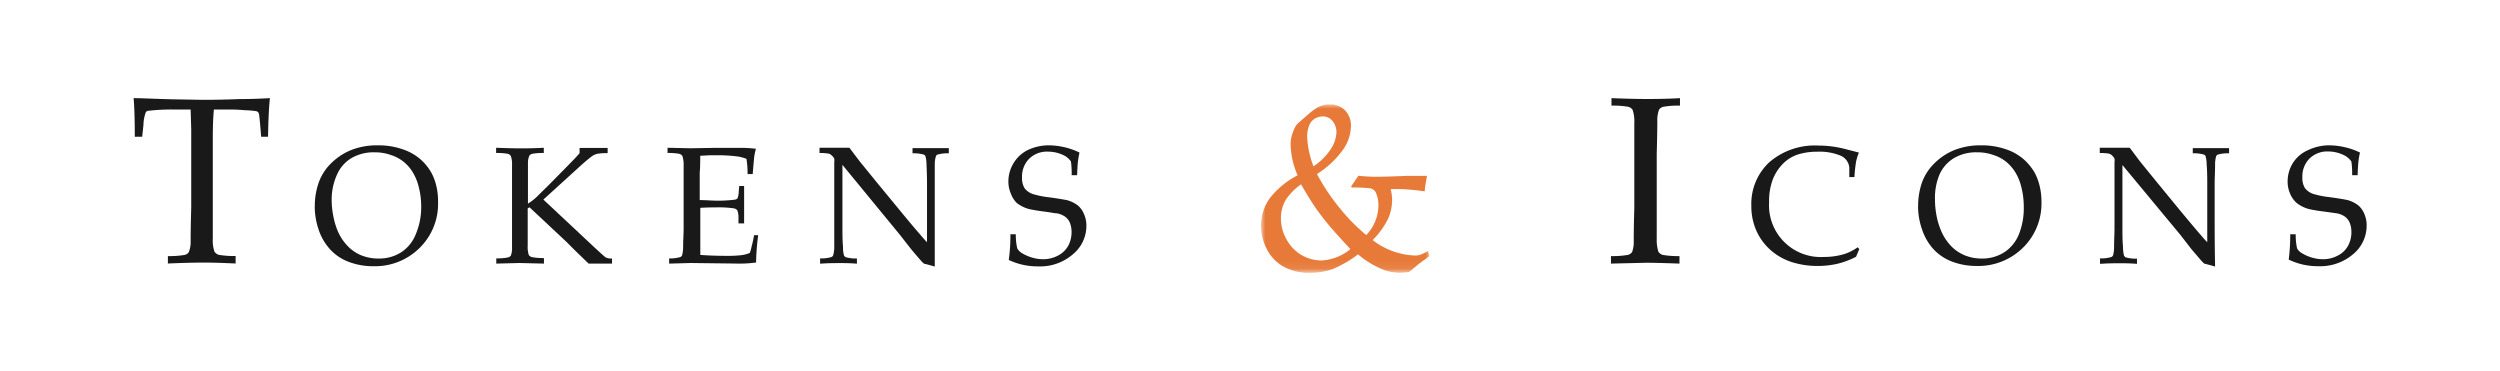 <svg id="Layer_1" data-name="Layer 1" xmlns="http://www.w3.org/2000/svg" xmlns:xlink="http://www.w3.org/1999/xlink" viewBox="0 0 296.76 44.09"><defs><style>.cls-1{fill:#fff;}.cls-1,.cls-2,.cls-4{fill-rule:evenodd;}.cls-2{fill:#1a1919;}.cls-3{mask:url(#mask);}.cls-4{fill:#e77a39;}</style><mask id="mask" x="149.71" y="12.39" width="20.04" height="20.05" maskUnits="userSpaceOnUse"><g id="mask-2"><polygon id="path-1" class="cls-1" points="149.71 12.39 169.76 12.39 169.76 32.32 149.71 32.32 149.71 12.39"/></g></mask></defs><title>logo</title><path id="Fill-13" class="cls-2" d="M249.28,31.29v-.62a4,4,0,0,0,1.34-.16.39.39,0,0,0,.2-.18,3.48,3.48,0,0,0,.13-1c0-.84.05-1.58.05-2.2V19.24a1.19,1.19,0,0,0,0-.41,1.55,1.55,0,0,0-.34-.42.78.78,0,0,0-.41-.19,7.55,7.55,0,0,0-1-.06v-.62l2.1,0c.49,0,1,0,1.46,0L254,19.13l2,2.46,2.88,3.51c.93,1.12,1.67,2,2.23,2.65.36.42.66.76.9,1v-7c0-.63,0-1.37-.07-2.22a3.73,3.73,0,0,0-.13-1,.39.39,0,0,0-.2-.18,4.22,4.22,0,0,0-1.32-.15v-.62c.76,0,1.53,0,2.31,0s1.4,0,2,0v.62a4.3,4.3,0,0,0-1.33.15.37.37,0,0,0-.2.19,3.35,3.35,0,0,0-.13,1c0,.85-.05,1.58-.05,2.19v4.65c0,.94,0,2.69.05,5.26l-1-.28-.23-.05-.11-.06s-.17-.17-.37-.39c-.53-.62-.93-1.08-1.18-1.39l-1.24-1.6-6.87-8.28v7.5c0,.64,0,1.39.07,2.26a4.27,4.27,0,0,0,.12,1,.45.45,0,0,0,.21.2,4.25,4.25,0,0,0,1.33.15v.62c-.57-.05-1.2-.07-1.88-.07s-1.56,0-2.44.07"/><path id="Fill-14" class="cls-2" d="M271.68,30.81a23.24,23.24,0,0,0,.18-3h.65a7.35,7.35,0,0,0,.16,1.67,1.44,1.44,0,0,0,.54.55,4.91,4.91,0,0,0,1.14.52,4.62,4.62,0,0,0,1.39.22,3.7,3.7,0,0,0,1.8-.45,2.79,2.79,0,0,0,1.2-1.18,3.28,3.28,0,0,0,.38-1.57,2.85,2.85,0,0,0-.19-1.1,1.71,1.71,0,0,0-.57-.75,2.46,2.46,0,0,0-1-.4l-1.43-.2q-1.08-.13-1.83-.3a4.06,4.06,0,0,1-1.48-.73,3,3,0,0,1-.77-1.09,3.57,3.57,0,0,1-.3-1.46,4.16,4.16,0,0,1,.6-2.15A4,4,0,0,1,274,17.81a5.82,5.82,0,0,1,2.53-.56,8.48,8.48,0,0,1,1.79.22,8.16,8.16,0,0,1,1.82.64,8.6,8.6,0,0,0-.19,1.13q-.06.53-.09,1.56h-.65a10.48,10.48,0,0,0-.09-1.63,2.5,2.5,0,0,0-.66-.63,4.22,4.22,0,0,0-2.08-.56,3,3,0,0,0-2.24.85,3,3,0,0,0-.84,2.22,2.29,2.29,0,0,0,.3,1.27,2.06,2.06,0,0,0,1.07.72,10.48,10.48,0,0,0,1.75.35c.8.1,1.53.22,2.17.34a3.68,3.68,0,0,1,1.35.65,2.66,2.66,0,0,1,.71,1,3.33,3.33,0,0,1,.28,1.42,4.38,4.38,0,0,1-1.59,3.36,6,6,0,0,1-4.14,1.44,7.92,7.92,0,0,1-3.47-.76"/><g class="cls-3"><path id="Fill-1" class="cls-4" d="M155.9,19.76l0-.06a11.08,11.08,0,0,1-.73-3.39,3.54,3.54,0,0,1,.24-1.43,1.67,1.67,0,0,1,.68-.81,2,2,0,0,1,1-.25,1.42,1.42,0,0,1,1.08.54,2,2,0,0,1,.47,1.35,3.88,3.88,0,0,1-.68,2,7.13,7.13,0,0,1-2,2Zm.95,11.16a4.69,4.69,0,0,1-2.36-.65,4.79,4.79,0,0,1-1.78-1.87,5,5,0,0,1-.66-2.45,4.28,4.28,0,0,1,.56-2.2,6.79,6.79,0,0,1,1.85-1.88l0,0,0,.05c.58,1,1.13,1.91,1.63,2.64s1.08,1.48,1.68,2.2c.46.55,1.31,1.5,2.53,2.81l0,0,0,0A5.86,5.86,0,0,1,156.85,30.92Zm1-18.53a3,3,0,0,0-1.28.27,6.73,6.73,0,0,0-1.22.86c-.85.74-1.34,1.17-1.45,1.3a3.11,3.11,0,0,0-.37.73,4,4,0,0,0-.33,1.58,9.73,9.73,0,0,0,.83,3.68l0,0,0,0a10.15,10.15,0,0,0-3.25,2.65,5.57,5.57,0,0,0-1.09,3.4,6,6,0,0,0,.66,2.66,4.89,4.89,0,0,0,1.94,2.09,6.13,6.13,0,0,0,3.17.77,8.12,8.12,0,0,0,2.74-.44,13.35,13.35,0,0,0,3-1.75l0,0,0,0a10.79,10.79,0,0,0,3,1.82,5.36,5.36,0,0,0,2.09.36,5.51,5.51,0,0,0,1-.1l1.2-1,1.19-.86-.16-.62a7,7,0,0,1-.92.45,2.1,2.1,0,0,1-.66.09,8.71,8.71,0,0,1-5-1.83l0,0,0,0a9.85,9.85,0,0,0,1.77-2.4,5.57,5.57,0,0,0,.54-2.4,5.29,5.29,0,0,0-.16-1.2l0-.06h.54a22,22,0,0,1,3.48.28,14.35,14.35,0,0,1,.3-1.84l-2.46,0c-1.69.07-2.85.1-3.43.1a18,18,0,0,1-2.27-.12l-.87,1.27.09.13a16.91,16.91,0,0,1,2.21.1.9.9,0,0,1,.62.47,3.58,3.58,0,0,1,.32,1.65,5.12,5.12,0,0,1-1.44,3.42l0,0,0,0A21.7,21.7,0,0,1,159,24.66a24.44,24.44,0,0,1-2.67-4v0l0,0a11,11,0,0,0,3.09-2.89,5,5,0,0,0,.94-2.73,2.61,2.61,0,0,0-.66-1.9A2.44,2.44,0,0,0,157.89,12.39Z"/></g><path id="Fill-4" class="cls-2" d="M16.88,16.23H16c0-2.2-.06-3.73-.14-4.58,1,0,2.58.09,4.73.14l3.48.06c.63,0,2.08,0,4.36-.09,1.65,0,2.85-.07,3.61-.11-.11,1-.19,2.56-.22,4.58H31l-.11-1.33c-.07-.8-.12-1.26-.15-1.37a.45.45,0,0,0-.12-.23.55.55,0,0,0-.23-.11A13.14,13.14,0,0,0,29,13.08C28.17,13,27.54,13,27.08,13H25.39c-.09.88-.13,2.07-.13,3.58v8.08c0,1.25,0,2.47,0,3.66a4.18,4.18,0,0,0,.2,1.56,1,1,0,0,0,.51.37,10.87,10.87,0,0,0,2,.14v.89c-1.65-.08-2.89-.11-3.72-.11-.36,0-1.8,0-4.32.11V30.4a11,11,0,0,0,2-.14.82.82,0,0,0,.48-.33,3.28,3.28,0,0,0,.22-1.34c0-.19,0-1.5.07-3.92V16.61c0-.38,0-.81,0-1.27L22.63,13H20.57a23.39,23.39,0,0,0-2.84.14c-.22,0-.36.08-.42.18a4.46,4.46,0,0,0-.28,1.5l-.15,1.4"/><path id="Fill-5" class="cls-2" d="M39.37,23.7a10.11,10.11,0,0,0,.18,1.87A8.9,8.9,0,0,0,40,27.2a5.89,5.89,0,0,0,1.22,1.95,4.67,4.67,0,0,0,1.67,1.16,5.42,5.42,0,0,0,2.05.38,4.86,4.86,0,0,0,2.71-.76,4.56,4.56,0,0,0,1.71-2.14A8.28,8.28,0,0,0,50,24.61a9.51,9.51,0,0,0-.41-2.84,6.13,6.13,0,0,0-.67-1.44,4.8,4.8,0,0,0-1-1.12,4.65,4.65,0,0,0-1.49-.8,5.66,5.66,0,0,0-2-.33,5.21,5.21,0,0,0-2.7.68,4.29,4.29,0,0,0-1.74,2A7.13,7.13,0,0,0,39.37,23.7Zm-2,.8a8.26,8.26,0,0,1,.46-2.82,6,6,0,0,1,1.52-2.34,7.24,7.24,0,0,1,2.41-1.56,8.42,8.42,0,0,1,3.08-.53,8.82,8.82,0,0,1,2.9.45,6.31,6.31,0,0,1,2.15,1.19,6.19,6.19,0,0,1,1.32,1.62,6.26,6.26,0,0,1,.58,1.55A7.82,7.82,0,0,1,52,24a7.33,7.33,0,0,1-2.19,5.43,7.51,7.51,0,0,1-5.53,2.17,8,8,0,0,1-2.84-.5,5.74,5.74,0,0,1-2.22-1.46,6.53,6.53,0,0,1-1.39-2.36A8.64,8.64,0,0,1,37.36,24.5Z"/><path id="Fill-6" class="cls-2" d="M64.57,30.67v.62l-2.92-.07-2.74.07v-.62a6.64,6.64,0,0,0,1.38-.11.58.58,0,0,0,.35-.22,2.46,2.46,0,0,0,.14-.94c0-.13,0-1,0-2.75V22.18q0-1.32,0-2.58a2.86,2.86,0,0,0-.14-1.08.64.64,0,0,0-.35-.26,7.25,7.25,0,0,0-1.4-.1v-.62c1.25.05,2.21.07,2.87.07s1.59,0,2.79-.07v.62a7.11,7.11,0,0,0-1.39.1.62.62,0,0,0-.33.23,2.16,2.16,0,0,0-.16.94c0,.13,0,1,0,2.74v2a6,6,0,0,0,1.24-1L65.1,22l2.16-2.19c.83-.84,1.34-1.38,1.54-1.63v-.62c.76,0,1.37,0,1.81,0s1,0,1.52,0v.62a6.36,6.36,0,0,0-1.24.08,1.88,1.88,0,0,0-.63.29c-.41.3-1.05.85-1.9,1.63L64.5,23.69l5.81,5.44c.93.87,1.47,1.35,1.59,1.43a1.69,1.69,0,0,0,.75.13v.6c-.63,0-1.05,0-1.27,0l-1.51,0-1.61-1.56-1-1-4.4-4.12-.22.12v1.88c0,.88,0,1.73,0,2.56a3.11,3.11,0,0,0,.13,1.1.65.65,0,0,0,.36.25,6.78,6.78,0,0,0,1.39.11"/><path id="Fill-7" class="cls-2" d="M79.43,31.29v-.62a3.92,3.92,0,0,0,1.33-.16.39.39,0,0,0,.2-.18,3.89,3.89,0,0,0,.13-1c0-.85.06-1.58.06-2.2V22.17c0-.87,0-1.73,0-2.57A3.23,3.23,0,0,0,81,18.51a.71.71,0,0,0-.36-.25,7.07,7.07,0,0,0-1.4-.1v-.62L82,17.6l2.92-.05,3,0a14.67,14.67,0,0,1,1.81.11,8.59,8.59,0,0,0-.21,1c0,.06-.07.73-.17,2h-.61a11,11,0,0,0-.13-1.8,4.37,4.37,0,0,0-1.17-.3,17.55,17.55,0,0,0-2.17-.13l-1,0-1.15.06c0,.72,0,1.38-.06,2l0,3.26c.75,0,1.44.07,2.08.07a15.53,15.53,0,0,0,2-.11.6.6,0,0,0,.4-.16,2.12,2.12,0,0,0,.15-.79l.06-.68h.58v.19l0,2,0,2.25h-.67l0-.65a2.41,2.41,0,0,0-.13-.89.67.67,0,0,0-.43-.25,12.39,12.39,0,0,0-2.13-.11c-.44,0-1,0-1.84.05,0,.64,0,1.6,0,2.87s0,2.1,0,2.72c.92.07,2,.11,3.12.11a13.77,13.77,0,0,0,1.75-.08,4.1,4.1,0,0,0,1-.26,4.76,4.76,0,0,0,.23-.82,11.74,11.74,0,0,0,.28-1.29H90a27.73,27.73,0,0,0-.25,3.24,14.25,14.25,0,0,1-2,.13L82,31.22l-2.53.07"/><path id="Fill-8" class="cls-2" d="M97.35,31.29v-.62a4,4,0,0,0,1.35-.16.37.37,0,0,0,.19-.18,3.35,3.35,0,0,0,.14-1c0-.84,0-1.58,0-2.2V19.24a1.53,1.53,0,0,0,0-.41,1.44,1.44,0,0,0-.35-.42.75.75,0,0,0-.4-.19,7.55,7.55,0,0,0-1-.06v-.62l2.1,0c.49,0,1,0,1.45,0l1.2,1.59,2,2.46,2.89,3.51c.92,1.12,1.66,2,2.23,2.65.35.42.65.76.89,1v-7q0-.94-.06-2.22a3.73,3.73,0,0,0-.13-1,.39.39,0,0,0-.2-.18,4.35,4.35,0,0,0-1.33-.15v-.62c.76,0,1.53,0,2.31,0s1.41,0,2,0v.62a4.38,4.38,0,0,0-1.34.15.35.35,0,0,0-.19.19,3.23,3.23,0,0,0-.14,1c0,.85,0,1.58,0,2.19v4.65c0,.94,0,2.69,0,5.26l-1-.28-.24-.05-.1-.06a3.9,3.9,0,0,1-.37-.39c-.54-.62-.93-1.08-1.18-1.39l-1.25-1.6L100,19.57v7.5c0,.64,0,1.39.07,2.26a3.34,3.34,0,0,0,.12,1,.45.45,0,0,0,.21.2,4.22,4.22,0,0,0,1.32.15v.62c-.57-.05-1.19-.07-1.88-.07s-1.56,0-2.44.07"/><path id="Fill-9" class="cls-2" d="M119.75,30.81a21.16,21.16,0,0,0,.19-3h.64a7.08,7.08,0,0,0,.17,1.67,1.48,1.48,0,0,0,.53.55,5,5,0,0,0,1.15.52,4.56,4.56,0,0,0,1.38.22,3.74,3.74,0,0,0,1.81-.45,2.85,2.85,0,0,0,1.2-1.18,3.4,3.4,0,0,0,.38-1.57,3,3,0,0,0-.19-1.1,1.73,1.73,0,0,0-.58-.75,2.46,2.46,0,0,0-1-.4c-.24,0-.71-.11-1.43-.2s-1.32-.19-1.83-.3a4.14,4.14,0,0,1-1.48-.73A3,3,0,0,1,120,23a3.57,3.57,0,0,1-.3-1.46,4.16,4.16,0,0,1,.6-2.15A4.09,4.09,0,0,1,122,17.81a5.82,5.82,0,0,1,2.53-.56,8.65,8.65,0,0,1,1.8.22,8.08,8.08,0,0,1,1.81.64,10.66,10.66,0,0,0-.19,1.13q-.06.53-.09,1.56h-.65a11.37,11.37,0,0,0-.08-1.63,2.5,2.5,0,0,0-.66-.63A4.25,4.25,0,0,0,124.4,18a3,3,0,0,0-2.24.85,3,3,0,0,0-.84,2.22,2.29,2.29,0,0,0,.3,1.27,2.05,2.05,0,0,0,1.08.72,10.09,10.09,0,0,0,1.74.35c.8.1,1.53.22,2.18.34a3.71,3.71,0,0,1,1.34.65,2.66,2.66,0,0,1,.71,1,3.33,3.33,0,0,1,.29,1.42,4.36,4.36,0,0,1-1.6,3.36,5.92,5.92,0,0,1-4.13,1.44,7.93,7.93,0,0,1-3.48-.76"/><path id="Fill-10" class="cls-2" d="M199.36,30.4v.89c-2-.07-3.25-.1-3.86-.1l-4.27.1V30.4a10.86,10.86,0,0,0,2-.14.92.92,0,0,0,.5-.33,3.4,3.4,0,0,0,.2-1.34c0-.19,0-1.5.07-3.92v-6.4c0-1.25,0-2.48,0-3.67a4.32,4.32,0,0,0-.2-1.56.91.91,0,0,0-.51-.36,10,10,0,0,0-2-.14v-.89c1.76.07,3.12.1,4.07.1s2.28,0,4.06-.1v.89a10,10,0,0,0-2,.14.89.89,0,0,0-.48.33,3.54,3.54,0,0,0-.21,1.34c0,.18,0,1.49-.07,3.92v6.4c0,1.25,0,2.47,0,3.66a4.68,4.68,0,0,0,.2,1.56,1,1,0,0,0,.51.37,11.07,11.07,0,0,0,2,.14"/><path id="Fill-11" class="cls-2" d="M220.7,29.58l-.38.9a10,10,0,0,1-2.21.83,10.28,10.28,0,0,1-2.36.26,10,10,0,0,1-2.79-.38,7.12,7.12,0,0,1-2.25-1.08,6.7,6.7,0,0,1-2.5-3.47,7.26,7.26,0,0,1-.32-2.24A6.75,6.75,0,0,1,210,19.28a8.26,8.26,0,0,1,5.88-2,11.72,11.72,0,0,1,1.63.11,14,14,0,0,1,1.83.38l1.32.34a6.18,6.18,0,0,0-.32,1,15.46,15.46,0,0,0-.21,1.91h-.61V19.89a1.71,1.71,0,0,0-1.05-1.42,6.61,6.61,0,0,0-2.79-.46,7.54,7.54,0,0,0-2.34.35,4.52,4.52,0,0,0-1.68,1.06,5.55,5.55,0,0,0-1.2,1.82A7.29,7.29,0,0,0,210,24a6.14,6.14,0,0,0,6.52,6.5,8.13,8.13,0,0,0,2.46-.36,5.93,5.93,0,0,0,1.54-.79l.16.2"/><path id="Fill-12" class="cls-2" d="M229.69,23.7a10.11,10.11,0,0,0,.18,1.87,8.17,8.17,0,0,0,.47,1.63,6,6,0,0,0,1.21,1.95,4.71,4.71,0,0,0,1.68,1.16,5.33,5.33,0,0,0,2,.38,4.84,4.84,0,0,0,2.71-.76,4.58,4.58,0,0,0,1.72-2.14,8.28,8.28,0,0,0,.57-3.18,9.51,9.51,0,0,0-.41-2.84,6.13,6.13,0,0,0-.67-1.44,5.3,5.3,0,0,0-1-1.12,4.76,4.76,0,0,0-1.49-.8,5.66,5.66,0,0,0-2-.33,5.16,5.16,0,0,0-2.7.68,4.31,4.31,0,0,0-1.75,2A7.13,7.13,0,0,0,229.69,23.7Zm-2,.8a8.51,8.51,0,0,1,.45-2.82,6.09,6.09,0,0,1,1.53-2.34,7.14,7.14,0,0,1,2.41-1.56,8.42,8.42,0,0,1,3.08-.53,8.87,8.87,0,0,1,2.9.45,6.26,6.26,0,0,1,2.14,1.19,6.45,6.45,0,0,1,1.33,1.62,6.68,6.68,0,0,1,.58,1.55,7.82,7.82,0,0,1,.22,1.91,7.33,7.33,0,0,1-2.19,5.43,7.55,7.55,0,0,1-5.53,2.17,8,8,0,0,1-2.84-.5,5.77,5.77,0,0,1-2.23-1.46,6.51,6.51,0,0,1-1.38-2.36A8.37,8.37,0,0,1,227.68,24.5Z"/></svg>